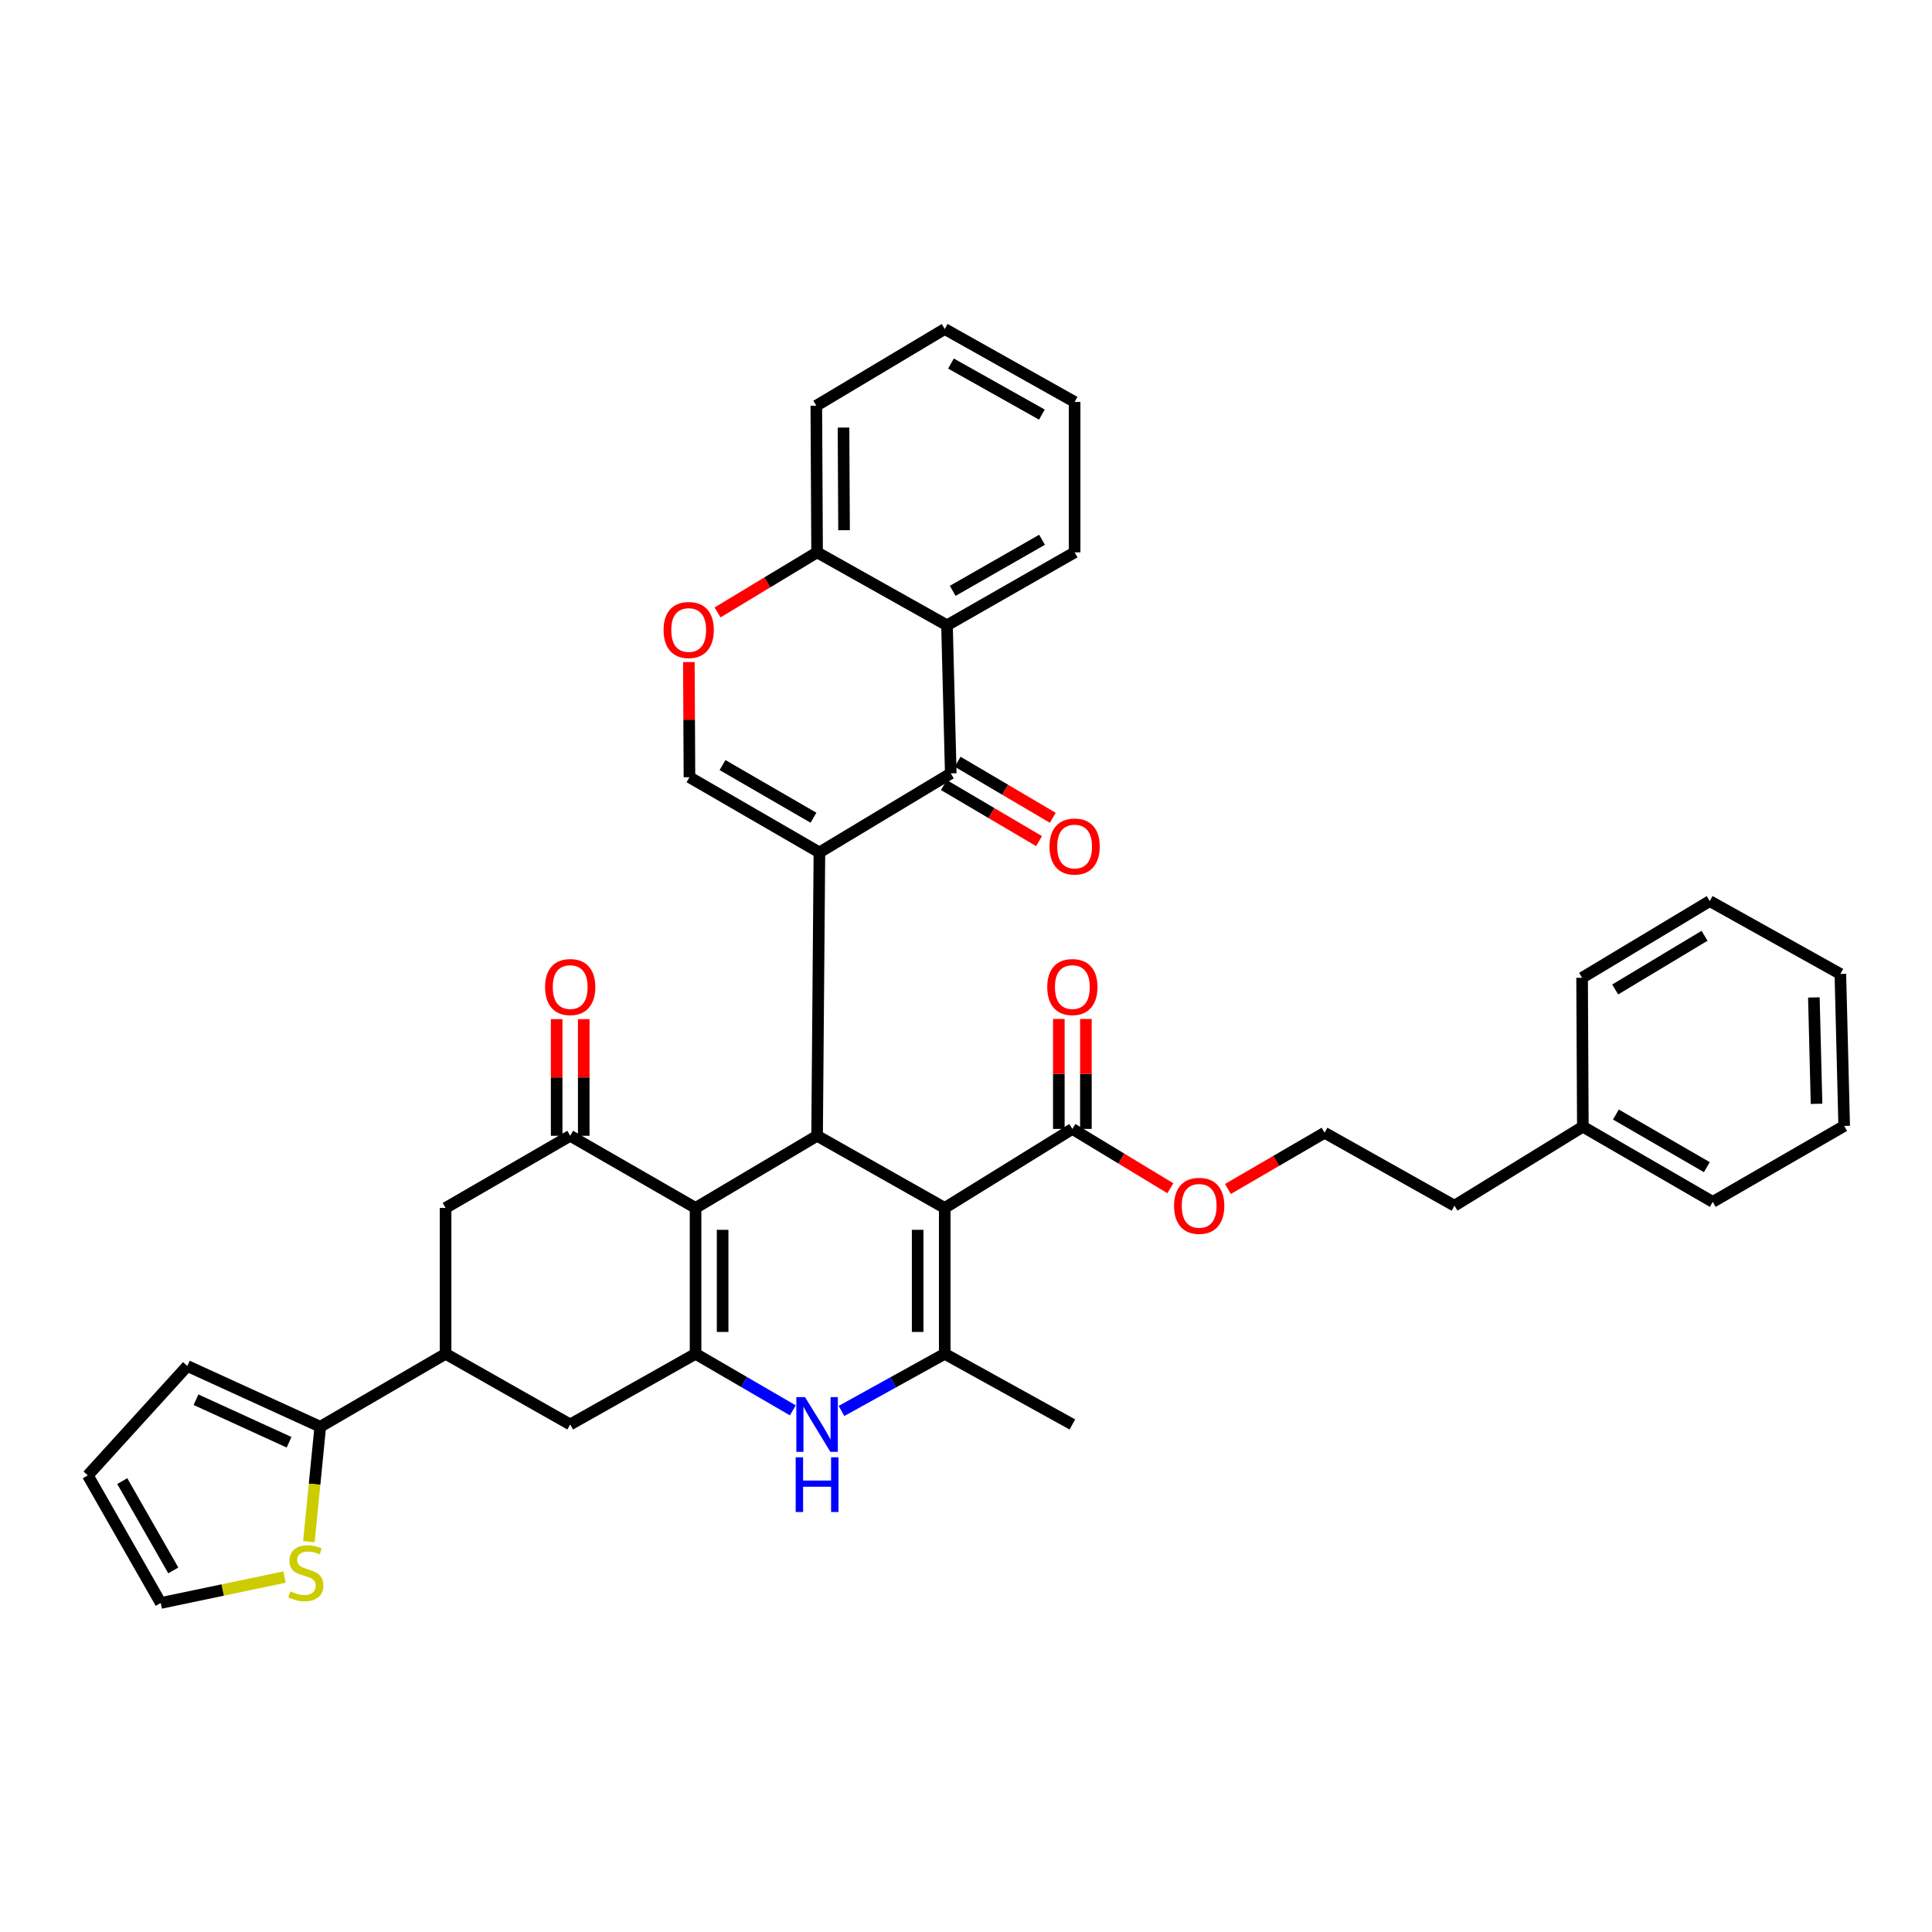 <?xml version='1.0' encoding='iso-8859-1'?>
<svg version='1.1' baseProfile='full'
              xmlns='http://www.w3.org/2000/svg'
                      xmlns:rdkit='http://www.rdkit.org/xml'
                      xmlns:xlink='http://www.w3.org/1999/xlink'
                  xml:space='preserve'
width='1000px' height='1000px' viewBox='0 0 1000 1000'>
<!-- END OF HEADER -->
<rect style='opacity:1.0;fill:#FFFFFF;stroke:none' width='1000' height='1000' x='0' y='0'> </rect>
<path class='bond-1' d='M 424.123,441.218 L 422.924,587.881' style='fill:none;fill-rule:evenodd;stroke:#000000;stroke-width:6px;stroke-linecap:butt;stroke-linejoin:miter;stroke-opacity:1' />
<path class='bond-5' d='M 424.123,441.218 L 492.114,400.31' style='fill:none;fill-rule:evenodd;stroke:#000000;stroke-width:6px;stroke-linecap:butt;stroke-linejoin:miter;stroke-opacity:1' />
<path class='bond-8' d='M 424.123,441.218 L 356.864,402.287' style='fill:none;fill-rule:evenodd;stroke:#000000;stroke-width:6px;stroke-linecap:butt;stroke-linejoin:miter;stroke-opacity:1' />
<path class='bond-8' d='M 421.054,423.251 L 373.972,395.999' style='fill:none;fill-rule:evenodd;stroke:#000000;stroke-width:6px;stroke-linecap:butt;stroke-linejoin:miter;stroke-opacity:1' />
<path class='bond-0' d='M 488.993,625.224 L 422.924,587.881' style='fill:none;fill-rule:evenodd;stroke:#000000;stroke-width:6px;stroke-linecap:butt;stroke-linejoin:miter;stroke-opacity:1' />
<path class='bond-4' d='M 488.993,625.224 L 488.993,700.735' style='fill:none;fill-rule:evenodd;stroke:#000000;stroke-width:6px;stroke-linecap:butt;stroke-linejoin:miter;stroke-opacity:1' />
<path class='bond-4' d='M 474.98,636.55 L 474.98,689.408' style='fill:none;fill-rule:evenodd;stroke:#000000;stroke-width:6px;stroke-linecap:butt;stroke-linejoin:miter;stroke-opacity:1' />
<path class='bond-10' d='M 488.993,625.224 L 555.053,584.331' style='fill:none;fill-rule:evenodd;stroke:#000000;stroke-width:6px;stroke-linecap:butt;stroke-linejoin:miter;stroke-opacity:1' />
<path class='bond-2' d='M 422.924,587.881 L 360.017,625.224' style='fill:none;fill-rule:evenodd;stroke:#000000;stroke-width:6px;stroke-linecap:butt;stroke-linejoin:miter;stroke-opacity:1' />
<path class='bond-3' d='M 360.017,625.224 L 360.017,700.735' style='fill:none;fill-rule:evenodd;stroke:#000000;stroke-width:6px;stroke-linecap:butt;stroke-linejoin:miter;stroke-opacity:1' />
<path class='bond-3' d='M 374.029,636.55 L 374.029,689.408' style='fill:none;fill-rule:evenodd;stroke:#000000;stroke-width:6px;stroke-linecap:butt;stroke-linejoin:miter;stroke-opacity:1' />
<path class='bond-7' d='M 360.017,625.224 L 295.131,587.881' style='fill:none;fill-rule:evenodd;stroke:#000000;stroke-width:6px;stroke-linecap:butt;stroke-linejoin:miter;stroke-opacity:1' />
<path class='bond-6' d='M 360.017,700.735 L 385.191,715.367' style='fill:none;fill-rule:evenodd;stroke:#000000;stroke-width:6px;stroke-linecap:butt;stroke-linejoin:miter;stroke-opacity:1' />
<path class='bond-6' d='M 385.191,715.367 L 410.365,730' style='fill:none;fill-rule:evenodd;stroke:#0000FF;stroke-width:6px;stroke-linecap:butt;stroke-linejoin:miter;stroke-opacity:1' />
<path class='bond-14' d='M 360.017,700.735 L 295.131,737.299' style='fill:none;fill-rule:evenodd;stroke:#000000;stroke-width:6px;stroke-linecap:butt;stroke-linejoin:miter;stroke-opacity:1' />
<path class='bond-25' d='M 488.993,700.735 L 555.053,737.299' style='fill:none;fill-rule:evenodd;stroke:#000000;stroke-width:6px;stroke-linecap:butt;stroke-linejoin:miter;stroke-opacity:1' />
<path class='bond-40' d='M 488.993,700.735 L 462.272,715.523' style='fill:none;fill-rule:evenodd;stroke:#000000;stroke-width:6px;stroke-linecap:butt;stroke-linejoin:miter;stroke-opacity:1' />
<path class='bond-40' d='M 462.272,715.523 L 435.552,730.311' style='fill:none;fill-rule:evenodd;stroke:#0000FF;stroke-width:6px;stroke-linecap:butt;stroke-linejoin:miter;stroke-opacity:1' />
<path class='bond-9' d='M 492.114,400.31 L 490.168,323.647' style='fill:none;fill-rule:evenodd;stroke:#000000;stroke-width:6px;stroke-linecap:butt;stroke-linejoin:miter;stroke-opacity:1' />
<path class='bond-18' d='M 488.558,406.346 L 513.181,420.854' style='fill:none;fill-rule:evenodd;stroke:#000000;stroke-width:6px;stroke-linecap:butt;stroke-linejoin:miter;stroke-opacity:1' />
<path class='bond-18' d='M 513.181,420.854 L 537.804,435.362' style='fill:none;fill-rule:evenodd;stroke:#FF0000;stroke-width:6px;stroke-linecap:butt;stroke-linejoin:miter;stroke-opacity:1' />
<path class='bond-18' d='M 495.671,394.273 L 520.294,408.781' style='fill:none;fill-rule:evenodd;stroke:#000000;stroke-width:6px;stroke-linecap:butt;stroke-linejoin:miter;stroke-opacity:1' />
<path class='bond-18' d='M 520.294,408.781 L 544.917,423.289' style='fill:none;fill-rule:evenodd;stroke:#FF0000;stroke-width:6px;stroke-linecap:butt;stroke-linejoin:miter;stroke-opacity:1' />
<path class='bond-15' d='M 295.131,587.881 L 230.636,625.224' style='fill:none;fill-rule:evenodd;stroke:#000000;stroke-width:6px;stroke-linecap:butt;stroke-linejoin:miter;stroke-opacity:1' />
<path class='bond-19' d='M 302.138,587.881 L 302.138,557.69' style='fill:none;fill-rule:evenodd;stroke:#000000;stroke-width:6px;stroke-linecap:butt;stroke-linejoin:miter;stroke-opacity:1' />
<path class='bond-19' d='M 302.138,557.69 L 302.138,527.5' style='fill:none;fill-rule:evenodd;stroke:#FF0000;stroke-width:6px;stroke-linecap:butt;stroke-linejoin:miter;stroke-opacity:1' />
<path class='bond-19' d='M 288.125,587.881 L 288.125,557.69' style='fill:none;fill-rule:evenodd;stroke:#000000;stroke-width:6px;stroke-linecap:butt;stroke-linejoin:miter;stroke-opacity:1' />
<path class='bond-19' d='M 288.125,557.69 L 288.125,527.5' style='fill:none;fill-rule:evenodd;stroke:#FF0000;stroke-width:6px;stroke-linecap:butt;stroke-linejoin:miter;stroke-opacity:1' />
<path class='bond-11' d='M 356.864,402.287 L 356.709,372.48' style='fill:none;fill-rule:evenodd;stroke:#000000;stroke-width:6px;stroke-linecap:butt;stroke-linejoin:miter;stroke-opacity:1' />
<path class='bond-11' d='M 356.709,372.48 L 356.553,342.672' style='fill:none;fill-rule:evenodd;stroke:#FF0000;stroke-width:6px;stroke-linecap:butt;stroke-linejoin:miter;stroke-opacity:1' />
<path class='bond-26' d='M 490.168,323.647 L 556.221,285.891' style='fill:none;fill-rule:evenodd;stroke:#000000;stroke-width:6px;stroke-linecap:butt;stroke-linejoin:miter;stroke-opacity:1' />
<path class='bond-26' d='M 493.122,305.818 L 539.359,279.389' style='fill:none;fill-rule:evenodd;stroke:#000000;stroke-width:6px;stroke-linecap:butt;stroke-linejoin:miter;stroke-opacity:1' />
<path class='bond-38' d='M 490.168,323.647 L 422.924,285.891' style='fill:none;fill-rule:evenodd;stroke:#000000;stroke-width:6px;stroke-linecap:butt;stroke-linejoin:miter;stroke-opacity:1' />
<path class='bond-22' d='M 562.059,584.331 L 562.059,555.871' style='fill:none;fill-rule:evenodd;stroke:#000000;stroke-width:6px;stroke-linecap:butt;stroke-linejoin:miter;stroke-opacity:1' />
<path class='bond-22' d='M 562.059,555.871 L 562.059,527.411' style='fill:none;fill-rule:evenodd;stroke:#FF0000;stroke-width:6px;stroke-linecap:butt;stroke-linejoin:miter;stroke-opacity:1' />
<path class='bond-22' d='M 548.047,584.331 L 548.047,555.871' style='fill:none;fill-rule:evenodd;stroke:#000000;stroke-width:6px;stroke-linecap:butt;stroke-linejoin:miter;stroke-opacity:1' />
<path class='bond-22' d='M 548.047,555.871 L 548.047,527.411' style='fill:none;fill-rule:evenodd;stroke:#FF0000;stroke-width:6px;stroke-linecap:butt;stroke-linejoin:miter;stroke-opacity:1' />
<path class='bond-24' d='M 555.053,584.331 L 580.414,599.682' style='fill:none;fill-rule:evenodd;stroke:#000000;stroke-width:6px;stroke-linecap:butt;stroke-linejoin:miter;stroke-opacity:1' />
<path class='bond-24' d='M 580.414,599.682 L 605.775,615.034' style='fill:none;fill-rule:evenodd;stroke:#FF0000;stroke-width:6px;stroke-linecap:butt;stroke-linejoin:miter;stroke-opacity:1' />
<path class='bond-17' d='M 371.407,316.987 L 397.166,301.439' style='fill:none;fill-rule:evenodd;stroke:#FF0000;stroke-width:6px;stroke-linecap:butt;stroke-linejoin:miter;stroke-opacity:1' />
<path class='bond-17' d='M 397.166,301.439 L 422.924,285.891' style='fill:none;fill-rule:evenodd;stroke:#000000;stroke-width:6px;stroke-linecap:butt;stroke-linejoin:miter;stroke-opacity:1' />
<path class='bond-12' d='M 230.636,700.735 L 230.636,625.224' style='fill:none;fill-rule:evenodd;stroke:#000000;stroke-width:6px;stroke-linecap:butt;stroke-linejoin:miter;stroke-opacity:1' />
<path class='bond-13' d='M 230.636,700.735 L 165.766,738.483' style='fill:none;fill-rule:evenodd;stroke:#000000;stroke-width:6px;stroke-linecap:butt;stroke-linejoin:miter;stroke-opacity:1' />
<path class='bond-39' d='M 230.636,700.735 L 295.131,737.299' style='fill:none;fill-rule:evenodd;stroke:#000000;stroke-width:6px;stroke-linecap:butt;stroke-linejoin:miter;stroke-opacity:1' />
<path class='bond-16' d='M 165.766,738.483 L 162.822,768.222' style='fill:none;fill-rule:evenodd;stroke:#000000;stroke-width:6px;stroke-linecap:butt;stroke-linejoin:miter;stroke-opacity:1' />
<path class='bond-16' d='M 162.822,768.222 L 159.878,797.961' style='fill:none;fill-rule:evenodd;stroke:#CCCC00;stroke-width:6px;stroke-linecap:butt;stroke-linejoin:miter;stroke-opacity:1' />
<path class='bond-20' d='M 165.766,738.483 L 96.958,707.033' style='fill:none;fill-rule:evenodd;stroke:#000000;stroke-width:6px;stroke-linecap:butt;stroke-linejoin:miter;stroke-opacity:1' />
<path class='bond-20' d='M 149.62,746.509 L 101.454,724.494' style='fill:none;fill-rule:evenodd;stroke:#000000;stroke-width:6px;stroke-linecap:butt;stroke-linejoin:miter;stroke-opacity:1' />
<path class='bond-21' d='M 147.295,816.281 L 115.245,822.992' style='fill:none;fill-rule:evenodd;stroke:#CCCC00;stroke-width:6px;stroke-linecap:butt;stroke-linejoin:miter;stroke-opacity:1' />
<path class='bond-21' d='M 115.245,822.992 L 83.195,829.703' style='fill:none;fill-rule:evenodd;stroke:#000000;stroke-width:6px;stroke-linecap:butt;stroke-linejoin:miter;stroke-opacity:1' />
<path class='bond-29' d='M 422.924,285.891 L 422.527,209.999' style='fill:none;fill-rule:evenodd;stroke:#000000;stroke-width:6px;stroke-linecap:butt;stroke-linejoin:miter;stroke-opacity:1' />
<path class='bond-29' d='M 436.877,274.434 L 436.599,221.309' style='fill:none;fill-rule:evenodd;stroke:#000000;stroke-width:6px;stroke-linecap:butt;stroke-linejoin:miter;stroke-opacity:1' />
<path class='bond-23' d='M 96.958,707.033 L 45.455,763.666' style='fill:none;fill-rule:evenodd;stroke:#000000;stroke-width:6px;stroke-linecap:butt;stroke-linejoin:miter;stroke-opacity:1' />
<path class='bond-42' d='M 83.195,829.703 L 45.455,763.666' style='fill:none;fill-rule:evenodd;stroke:#000000;stroke-width:6px;stroke-linecap:butt;stroke-linejoin:miter;stroke-opacity:1' />
<path class='bond-42' d='M 89.699,812.845 L 63.281,766.619' style='fill:none;fill-rule:evenodd;stroke:#000000;stroke-width:6px;stroke-linecap:butt;stroke-linejoin:miter;stroke-opacity:1' />
<path class='bond-27' d='M 635.57,615.409 L 660.582,600.859' style='fill:none;fill-rule:evenodd;stroke:#FF0000;stroke-width:6px;stroke-linecap:butt;stroke-linejoin:miter;stroke-opacity:1' />
<path class='bond-27' d='M 660.582,600.859 L 685.594,586.308' style='fill:none;fill-rule:evenodd;stroke:#000000;stroke-width:6px;stroke-linecap:butt;stroke-linejoin:miter;stroke-opacity:1' />
<path class='bond-33' d='M 556.221,285.891 L 556.221,208.037' style='fill:none;fill-rule:evenodd;stroke:#000000;stroke-width:6px;stroke-linecap:butt;stroke-linejoin:miter;stroke-opacity:1' />
<path class='bond-30' d='M 685.594,586.308 L 752.83,624.064' style='fill:none;fill-rule:evenodd;stroke:#000000;stroke-width:6px;stroke-linecap:butt;stroke-linejoin:miter;stroke-opacity:1' />
<path class='bond-28' d='M 819.279,583.171 L 752.83,624.064' style='fill:none;fill-rule:evenodd;stroke:#000000;stroke-width:6px;stroke-linecap:butt;stroke-linejoin:miter;stroke-opacity:1' />
<path class='bond-31' d='M 819.279,583.171 L 886.523,622.087' style='fill:none;fill-rule:evenodd;stroke:#000000;stroke-width:6px;stroke-linecap:butt;stroke-linejoin:miter;stroke-opacity:1' />
<path class='bond-31' d='M 836.385,576.881 L 883.455,604.121' style='fill:none;fill-rule:evenodd;stroke:#000000;stroke-width:6px;stroke-linecap:butt;stroke-linejoin:miter;stroke-opacity:1' />
<path class='bond-32' d='M 819.279,583.171 L 818.89,506.095' style='fill:none;fill-rule:evenodd;stroke:#000000;stroke-width:6px;stroke-linecap:butt;stroke-linejoin:miter;stroke-opacity:1' />
<path class='bond-34' d='M 422.527,209.999 L 488.993,170.297' style='fill:none;fill-rule:evenodd;stroke:#000000;stroke-width:6px;stroke-linecap:butt;stroke-linejoin:miter;stroke-opacity:1' />
<path class='bond-36' d='M 886.523,622.087 L 954.545,582.782' style='fill:none;fill-rule:evenodd;stroke:#000000;stroke-width:6px;stroke-linecap:butt;stroke-linejoin:miter;stroke-opacity:1' />
<path class='bond-35' d='M 818.89,506.095 L 884.959,466.394' style='fill:none;fill-rule:evenodd;stroke:#000000;stroke-width:6px;stroke-linecap:butt;stroke-linejoin:miter;stroke-opacity:1' />
<path class='bond-35' d='M 836.018,512.151 L 882.266,484.36' style='fill:none;fill-rule:evenodd;stroke:#000000;stroke-width:6px;stroke-linecap:butt;stroke-linejoin:miter;stroke-opacity:1' />
<path class='bond-41' d='M 556.221,208.037 L 488.993,170.297' style='fill:none;fill-rule:evenodd;stroke:#000000;stroke-width:6px;stroke-linecap:butt;stroke-linejoin:miter;stroke-opacity:1' />
<path class='bond-41' d='M 539.277,214.595 L 492.218,188.177' style='fill:none;fill-rule:evenodd;stroke:#000000;stroke-width:6px;stroke-linecap:butt;stroke-linejoin:miter;stroke-opacity:1' />
<path class='bond-37' d='M 884.959,466.394 L 952.568,504.118' style='fill:none;fill-rule:evenodd;stroke:#000000;stroke-width:6px;stroke-linecap:butt;stroke-linejoin:miter;stroke-opacity:1' />
<path class='bond-43' d='M 954.545,582.782 L 952.568,504.118' style='fill:none;fill-rule:evenodd;stroke:#000000;stroke-width:6px;stroke-linecap:butt;stroke-linejoin:miter;stroke-opacity:1' />
<path class='bond-43' d='M 940.241,571.334 L 938.857,516.27' style='fill:none;fill-rule:evenodd;stroke:#000000;stroke-width:6px;stroke-linecap:butt;stroke-linejoin:miter;stroke-opacity:1' />
<path  class='atom-7' d='M 416.664 723.139
L 425.944 738.139
Q 426.864 739.619, 428.344 742.299
Q 429.824 744.979, 429.904 745.139
L 429.904 723.139
L 433.664 723.139
L 433.664 751.459
L 429.784 751.459
L 419.824 735.059
Q 418.664 733.139, 417.424 730.939
Q 416.224 728.739, 415.864 728.059
L 415.864 751.459
L 412.184 751.459
L 412.184 723.139
L 416.664 723.139
' fill='#0000FF'/>
<path  class='atom-7' d='M 411.844 754.291
L 415.684 754.291
L 415.684 766.331
L 430.164 766.331
L 430.164 754.291
L 434.004 754.291
L 434.004 782.611
L 430.164 782.611
L 430.164 769.531
L 415.684 769.531
L 415.684 782.611
L 411.844 782.611
L 411.844 754.291
' fill='#0000FF'/>
<path  class='atom-12' d='M 343.467 326.085
Q 343.467 319.285, 346.827 315.485
Q 350.187 311.685, 356.467 311.685
Q 362.747 311.685, 366.107 315.485
Q 369.467 319.285, 369.467 326.085
Q 369.467 332.965, 366.067 336.885
Q 362.667 340.765, 356.467 340.765
Q 350.227 340.765, 346.827 336.885
Q 343.467 333.005, 343.467 326.085
M 356.467 337.565
Q 360.787 337.565, 363.107 334.685
Q 365.467 331.765, 365.467 326.085
Q 365.467 320.525, 363.107 317.725
Q 360.787 314.885, 356.467 314.885
Q 352.147 314.885, 349.787 317.685
Q 347.467 320.485, 347.467 326.085
Q 347.467 331.805, 349.787 334.685
Q 352.147 337.565, 356.467 337.565
' fill='#FF0000'/>
<path  class='atom-17' d='M 150.293 823.698
Q 150.613 823.818, 151.933 824.378
Q 153.253 824.938, 154.693 825.298
Q 156.173 825.618, 157.613 825.618
Q 160.293 825.618, 161.853 824.338
Q 163.413 823.018, 163.413 820.738
Q 163.413 819.178, 162.613 818.218
Q 161.853 817.258, 160.653 816.738
Q 159.453 816.218, 157.453 815.618
Q 154.933 814.858, 153.413 814.138
Q 151.933 813.418, 150.853 811.898
Q 149.813 810.378, 149.813 807.818
Q 149.813 804.258, 152.213 802.058
Q 154.653 799.858, 159.453 799.858
Q 162.733 799.858, 166.453 801.418
L 165.533 804.498
Q 162.133 803.098, 159.573 803.098
Q 156.813 803.098, 155.293 804.258
Q 153.773 805.378, 153.813 807.338
Q 153.813 808.858, 154.573 809.778
Q 155.373 810.698, 156.493 811.218
Q 157.653 811.738, 159.573 812.338
Q 162.133 813.138, 163.653 813.938
Q 165.173 814.738, 166.253 816.378
Q 167.373 817.978, 167.373 820.738
Q 167.373 824.658, 164.733 826.778
Q 162.133 828.858, 157.773 828.858
Q 155.253 828.858, 153.333 828.298
Q 151.453 827.778, 149.213 826.858
L 150.293 823.698
' fill='#CCCC00'/>
<path  class='atom-19' d='M 543.221 438.161
Q 543.221 431.361, 546.581 427.561
Q 549.941 423.761, 556.221 423.761
Q 562.501 423.761, 565.861 427.561
Q 569.221 431.361, 569.221 438.161
Q 569.221 445.041, 565.821 448.961
Q 562.421 452.841, 556.221 452.841
Q 549.981 452.841, 546.581 448.961
Q 543.221 445.081, 543.221 438.161
M 556.221 449.641
Q 560.541 449.641, 562.861 446.761
Q 565.221 443.841, 565.221 438.161
Q 565.221 432.601, 562.861 429.801
Q 560.541 426.961, 556.221 426.961
Q 551.901 426.961, 549.541 429.761
Q 547.221 432.561, 547.221 438.161
Q 547.221 443.881, 549.541 446.761
Q 551.901 449.641, 556.221 449.641
' fill='#FF0000'/>
<path  class='atom-20' d='M 282.131 510.893
Q 282.131 504.093, 285.491 500.293
Q 288.851 496.493, 295.131 496.493
Q 301.411 496.493, 304.771 500.293
Q 308.131 504.093, 308.131 510.893
Q 308.131 517.773, 304.731 521.693
Q 301.331 525.573, 295.131 525.573
Q 288.891 525.573, 285.491 521.693
Q 282.131 517.813, 282.131 510.893
M 295.131 522.373
Q 299.451 522.373, 301.771 519.493
Q 304.131 516.573, 304.131 510.893
Q 304.131 505.333, 301.771 502.533
Q 299.451 499.693, 295.131 499.693
Q 290.811 499.693, 288.451 502.493
Q 286.131 505.293, 286.131 510.893
Q 286.131 516.613, 288.451 519.493
Q 290.811 522.373, 295.131 522.373
' fill='#FF0000'/>
<path  class='atom-23' d='M 542.053 510.893
Q 542.053 504.093, 545.413 500.293
Q 548.773 496.493, 555.053 496.493
Q 561.333 496.493, 564.693 500.293
Q 568.053 504.093, 568.053 510.893
Q 568.053 517.773, 564.653 521.693
Q 561.253 525.573, 555.053 525.573
Q 548.813 525.573, 545.413 521.693
Q 542.053 517.813, 542.053 510.893
M 555.053 522.373
Q 559.373 522.373, 561.693 519.493
Q 564.053 516.573, 564.053 510.893
Q 564.053 505.333, 561.693 502.533
Q 559.373 499.693, 555.053 499.693
Q 550.733 499.693, 548.373 502.493
Q 546.053 505.293, 546.053 510.893
Q 546.053 516.613, 548.373 519.493
Q 550.733 522.373, 555.053 522.373
' fill='#FF0000'/>
<path  class='atom-25' d='M 607.693 624.144
Q 607.693 617.344, 611.053 613.544
Q 614.413 609.744, 620.693 609.744
Q 626.973 609.744, 630.333 613.544
Q 633.693 617.344, 633.693 624.144
Q 633.693 631.024, 630.293 634.944
Q 626.893 638.824, 620.693 638.824
Q 614.453 638.824, 611.053 634.944
Q 607.693 631.064, 607.693 624.144
M 620.693 635.624
Q 625.013 635.624, 627.333 632.744
Q 629.693 629.824, 629.693 624.144
Q 629.693 618.584, 627.333 615.784
Q 625.013 612.944, 620.693 612.944
Q 616.373 612.944, 614.013 615.744
Q 611.693 618.544, 611.693 624.144
Q 611.693 629.864, 614.013 632.744
Q 616.373 635.624, 620.693 635.624
' fill='#FF0000'/>
</svg>
